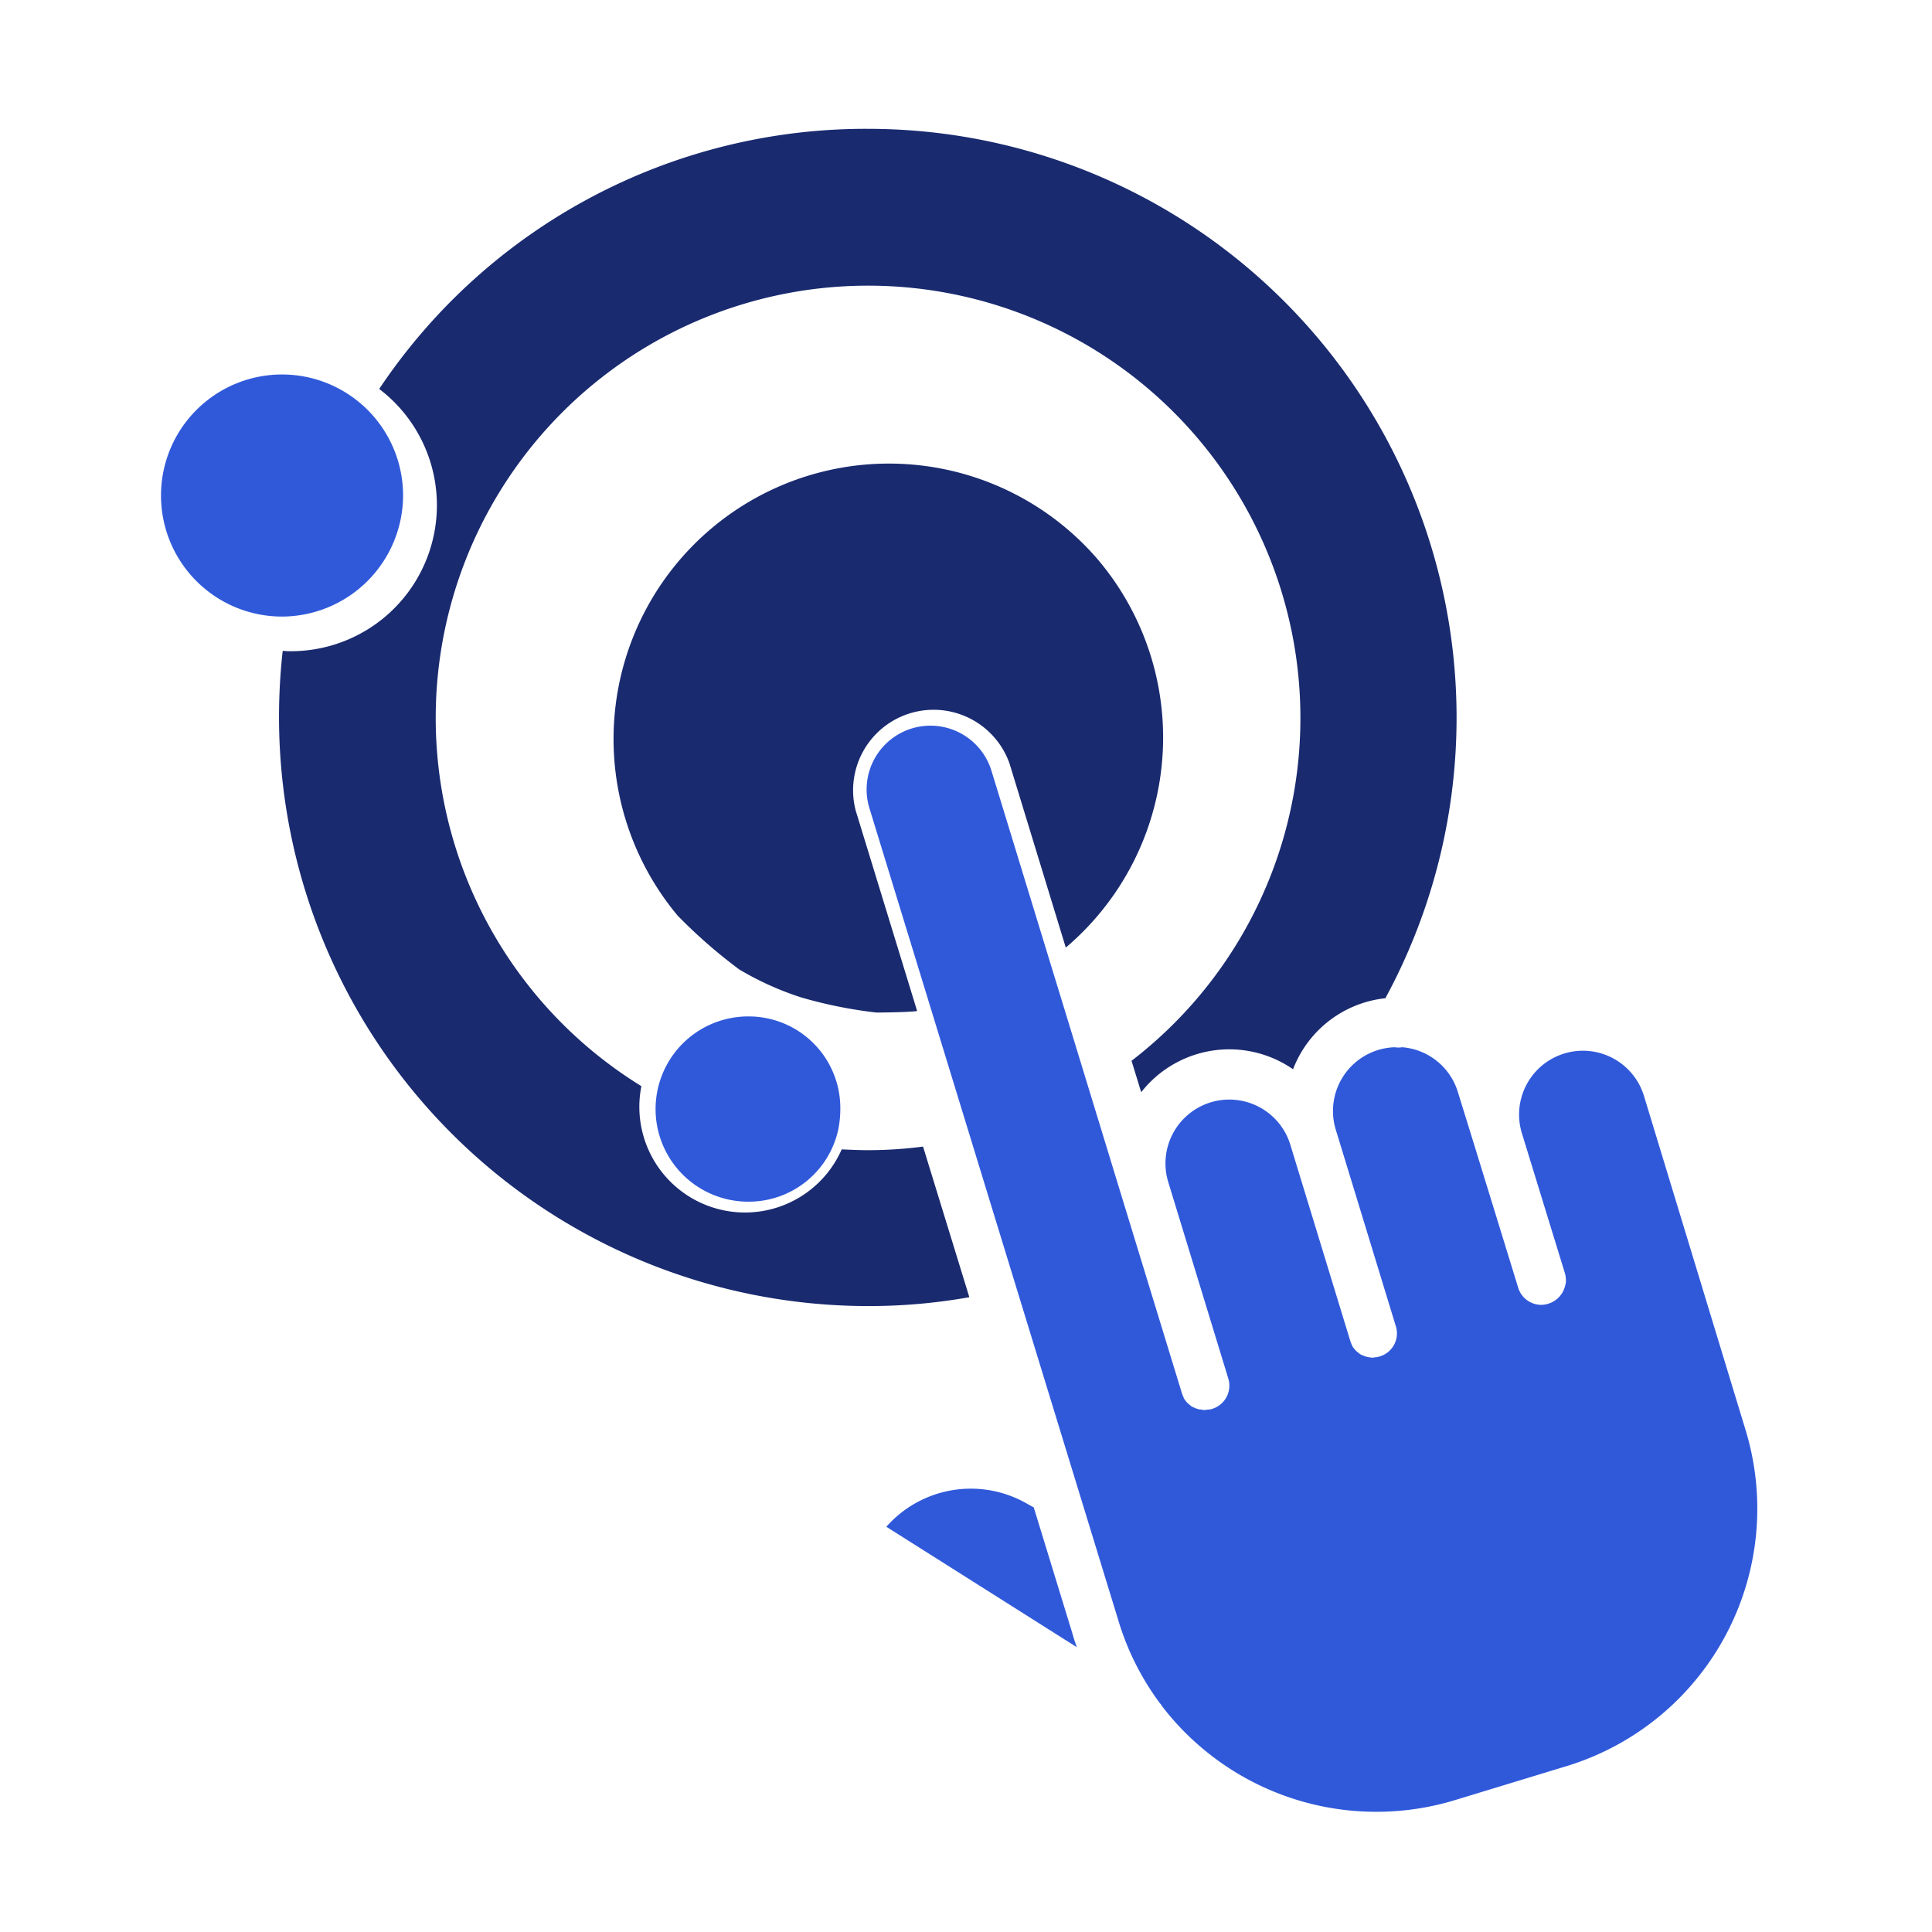 <svg xmlns="http://www.w3.org/2000/svg" width="60" height="60" viewBox="0 0 60 60">
  <g id="One_click_extraction" data-name="One click  extraction" transform="translate(-438 -1785)">
    <rect id="Rectangle_3212" data-name="Rectangle 3212" width="60" height="60" transform="translate(438 1785)" fill="none"/>
    <g id="interaction" transform="translate(443.555 1789.001)">
      <path id="Path_5842" data-name="Path 5842" d="M177.121,338.211l-.225-.125a3.5,3.5,0,0,0-4.353.726l5.916,3.74c-.05-.137-.1-.287-.137-.425Zm0,0" transform="translate(-150.572 -295.398)" fill="#3059da"/>
      <path id="Path_5843" data-name="Path 5843" d="M191.771,159.682a1.982,1.982,0,0,0-3.79,1.163l1.338,4.353a.616.616,0,0,1,.025.15.552.552,0,0,1-.025.25.765.765,0,0,1-.513.538.711.711,0,0,1-.225.037.75.75,0,0,1-.713-.525L186.53,161.3l-.538-1.738a1.972,1.972,0,0,0-1.726-1.389.743.743,0,0,1-.237,0,1.981,1.981,0,0,0-1.914,2.039,1.928,1.928,0,0,0,.087.525l1.864,6.1a.746.746,0,0,1-.5.938c-.037.013-.063.013-.1.025h-.025c-.025,0-.063.013-.087.013a.242.242,0,0,1-.1-.013h-.025a.291.291,0,0,1-.1-.025h-.012c-.025-.012-.063-.025-.087-.038h-.013c-.025-.012-.063-.037-.087-.05l-.013-.013c-.025-.025-.05-.037-.075-.063l-.013-.012a.339.339,0,0,1-.063-.075l-.013-.012a.322.322,0,0,1-.05-.088c0-.012,0-.012-.013-.025-.012-.038-.025-.063-.037-.1l-1.864-6.1a1.982,1.982,0,0,0-3.79,1.163l1.864,6.1a.755.755,0,0,1-.488.938.356.356,0,0,1-.112.025h-.025c-.025,0-.063.013-.1.013a.339.339,0,0,1-.112-.013H178a.288.288,0,0,1-.1-.025h-.013a.55.55,0,0,1-.087-.038h-.013c-.025-.012-.063-.037-.087-.05l-.013-.013c-.025-.025-.05-.037-.075-.063l-.013-.012a.338.338,0,0,1-.063-.075l-.012-.012a.313.313,0,0,1-.05-.088c0-.012,0-.012-.012-.025-.013-.038-.025-.063-.038-.1l-1.864-6.091-1.288-4.215-2.764-9.031a1.982,1.982,0,0,0-3.79,1.163l7.743,25.266a8.3,8.3,0,0,0,1.276,2.527.388.388,0,0,1,.063.087,8.39,8.39,0,0,0,9.093,2.927l3.49-1.063a8.36,8.36,0,0,0,5.541-10.444Zm0,0" transform="translate(-146.272 -129.651)" fill="#3059da"/>
      <path id="Path_5844" data-name="Path 5844" d="M126.122,228.4a2.876,2.876,0,0,0,0,5.753,2.843,2.843,0,0,0,2.8-2.253,3.28,3.28,0,0,0,.061-.623A2.846,2.846,0,0,0,126.122,228.4Zm0,0" transform="translate(-108.441 -200.835)" fill="#3059da"/>
      <path id="Path_5845" data-name="Path 5845" d="M7.963,72.774A3.759,3.759,0,1,0,4.2,76.518,3.771,3.771,0,0,0,7.963,72.774Zm0,0" transform="translate(-1 -61.371)" fill="#3059da"/>
      <path id="Path_5846" data-name="Path 5846" d="M40.033,0a18.171,18.171,0,0,0-15.16,8.055l-.013.025a4.534,4.534,0,0,1-2.739,8.143,1.566,1.566,0,0,1-.25-.013l-.013.025a18.521,18.521,0,0,0-.112,2.039A18.3,18.3,0,0,0,40.033,36.56a17.786,17.786,0,0,0,3.152-.275l-1.438-4.678a13.2,13.2,0,0,1-1.713.112c-.275,0-.538-.013-.813-.025A3.281,3.281,0,0,1,33,29.731a13.427,13.427,0,1,1,15.222-.788l.3.976a3.476,3.476,0,0,1,4.366-.926,3.281,3.281,0,0,1,.35.213A3.463,3.463,0,0,1,56.105,27,18.284,18.284,0,0,0,40.033,0Zm0,0" transform="translate(-18.636 0)" fill="#192a6f"/>
      <path id="Path_5847" data-name="Path 5847" d="M87.583,53.786a8.553,8.553,0,0,0-13.049,11.06,15.973,15.973,0,0,0,1.918,1.676,9.426,9.426,0,0,0,1.918.866,14.112,14.112,0,0,0,2.331.47s.851,0,1.273-.045l-1.909-6.229a2.5,2.5,0,0,1,4.777-1.461l1.748,5.718A8.551,8.551,0,0,0,87.583,53.786Zm0,0" transform="translate(-59.046 -40.414)" fill="#192a6f"/>
    </g>
  </g>
</svg>
